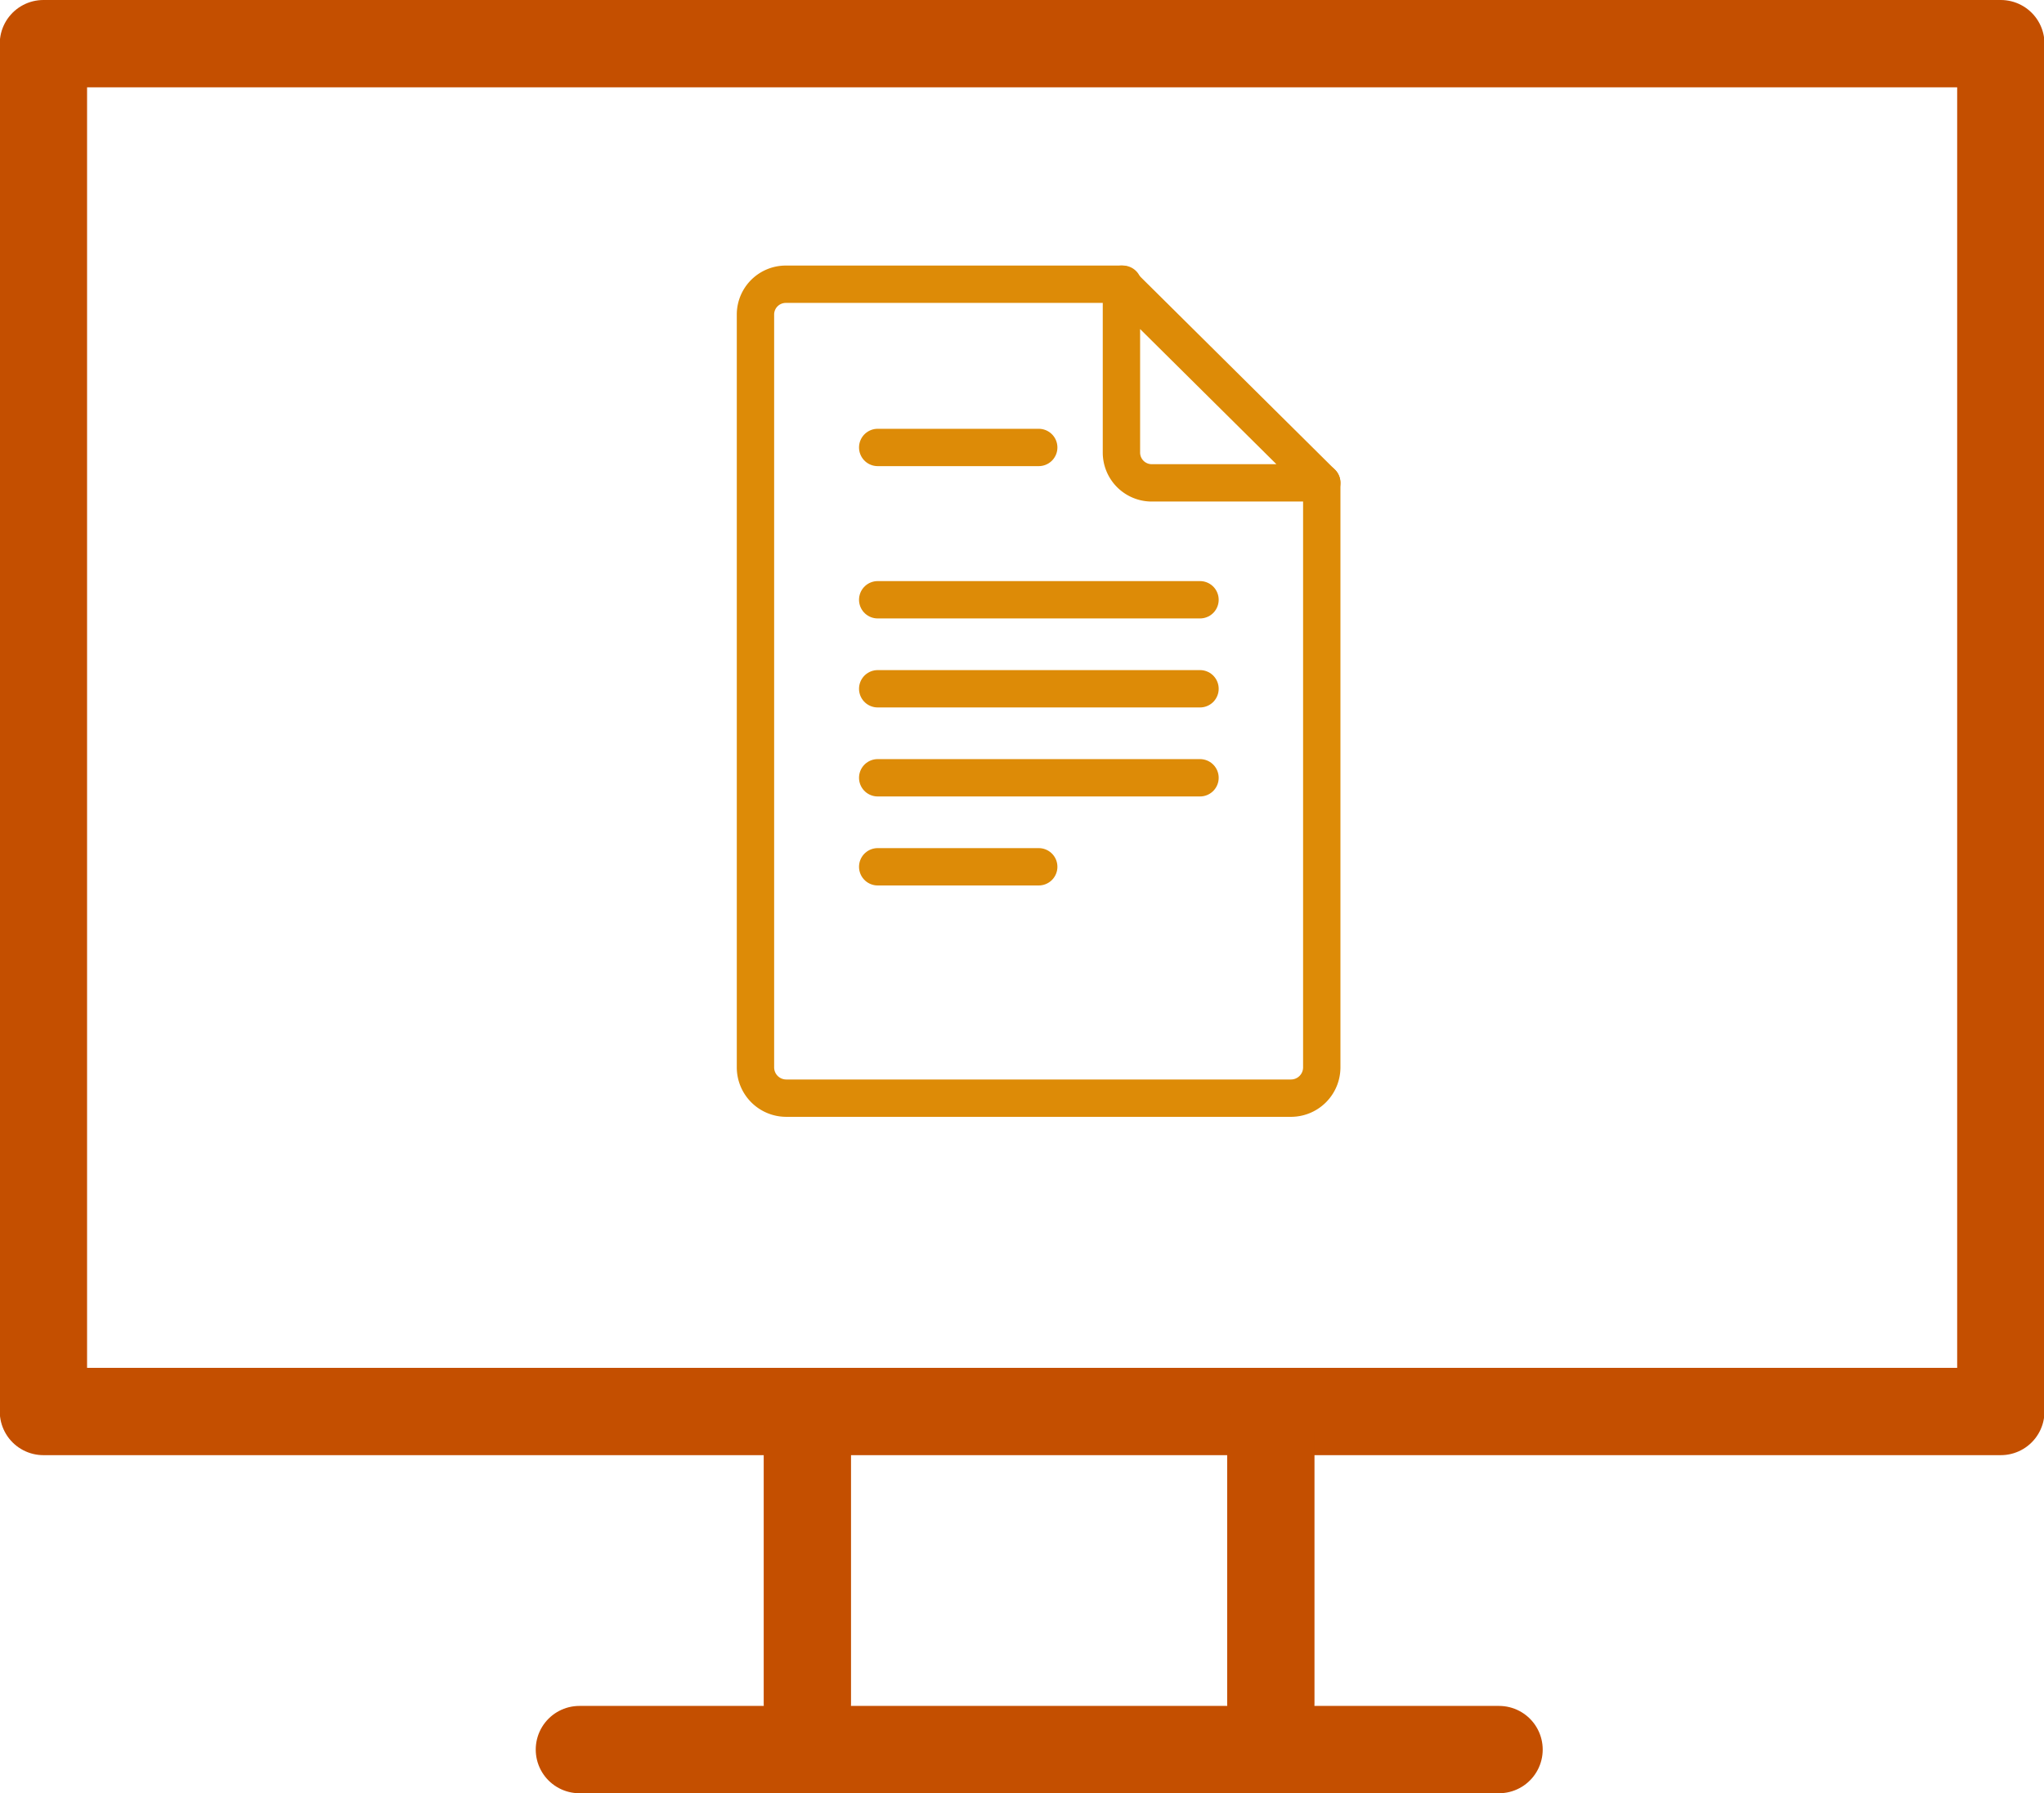 <?xml version="1.0" encoding="UTF-8"?> <svg xmlns="http://www.w3.org/2000/svg" id="Layer_1" data-name="Layer 1" viewBox="0 0 84.28 73.94"><defs><style>.cls-1,.cls-2{fill:none;stroke-linecap:round;stroke-linejoin:round;}.cls-1{stroke:#c44f00;stroke-width:3.6px;}.cls-2{stroke:#dd8b07;stroke-width:1.54px;}</style></defs><title>estatements</title><path class="cls-1" d="M94,9.08H13.29v56.4H94V9.08Z" transform="translate(-11.5 -7.28)"></path><line class="cls-1" x1="23.89" y1="72.14" x2="61.81" y2="72.14"></line><line class="cls-1" x1="33.29" y1="70.25" x2="33.29" y2="59.02"></line><line class="cls-1" x1="52.4" y1="70.25" x2="52.4" y2="59.02"></line><path class="cls-2" d="M66,27.19V51.3a1.27,1.27,0,0,1-1.26,1.26H43.91a1.27,1.27,0,0,1-1.26-1.26V20.24A1.25,1.25,0,0,1,43.91,19H57.8" transform="translate(-11.5 -7.28)"></path><path class="cls-2" d="M66,27.19h-7a1.25,1.25,0,0,1-1.26-1.26V19L66,27.19Z" transform="translate(-11.5 -7.28)"></path><line class="cls-2" x1="36.19" y1="18.45" x2="42.83" y2="18.45"></line><line class="cls-2" x1="36.19" y1="24.73" x2="49.48" y2="24.73"></line><line class="cls-2" x1="36.19" y1="28.4" x2="49.48" y2="28.4"></line><line class="cls-2" x1="36.19" y1="32.07" x2="49.48" y2="32.07"></line><line class="cls-2" x1="36.19" y1="35.74" x2="42.83" y2="35.74"></line></svg> 